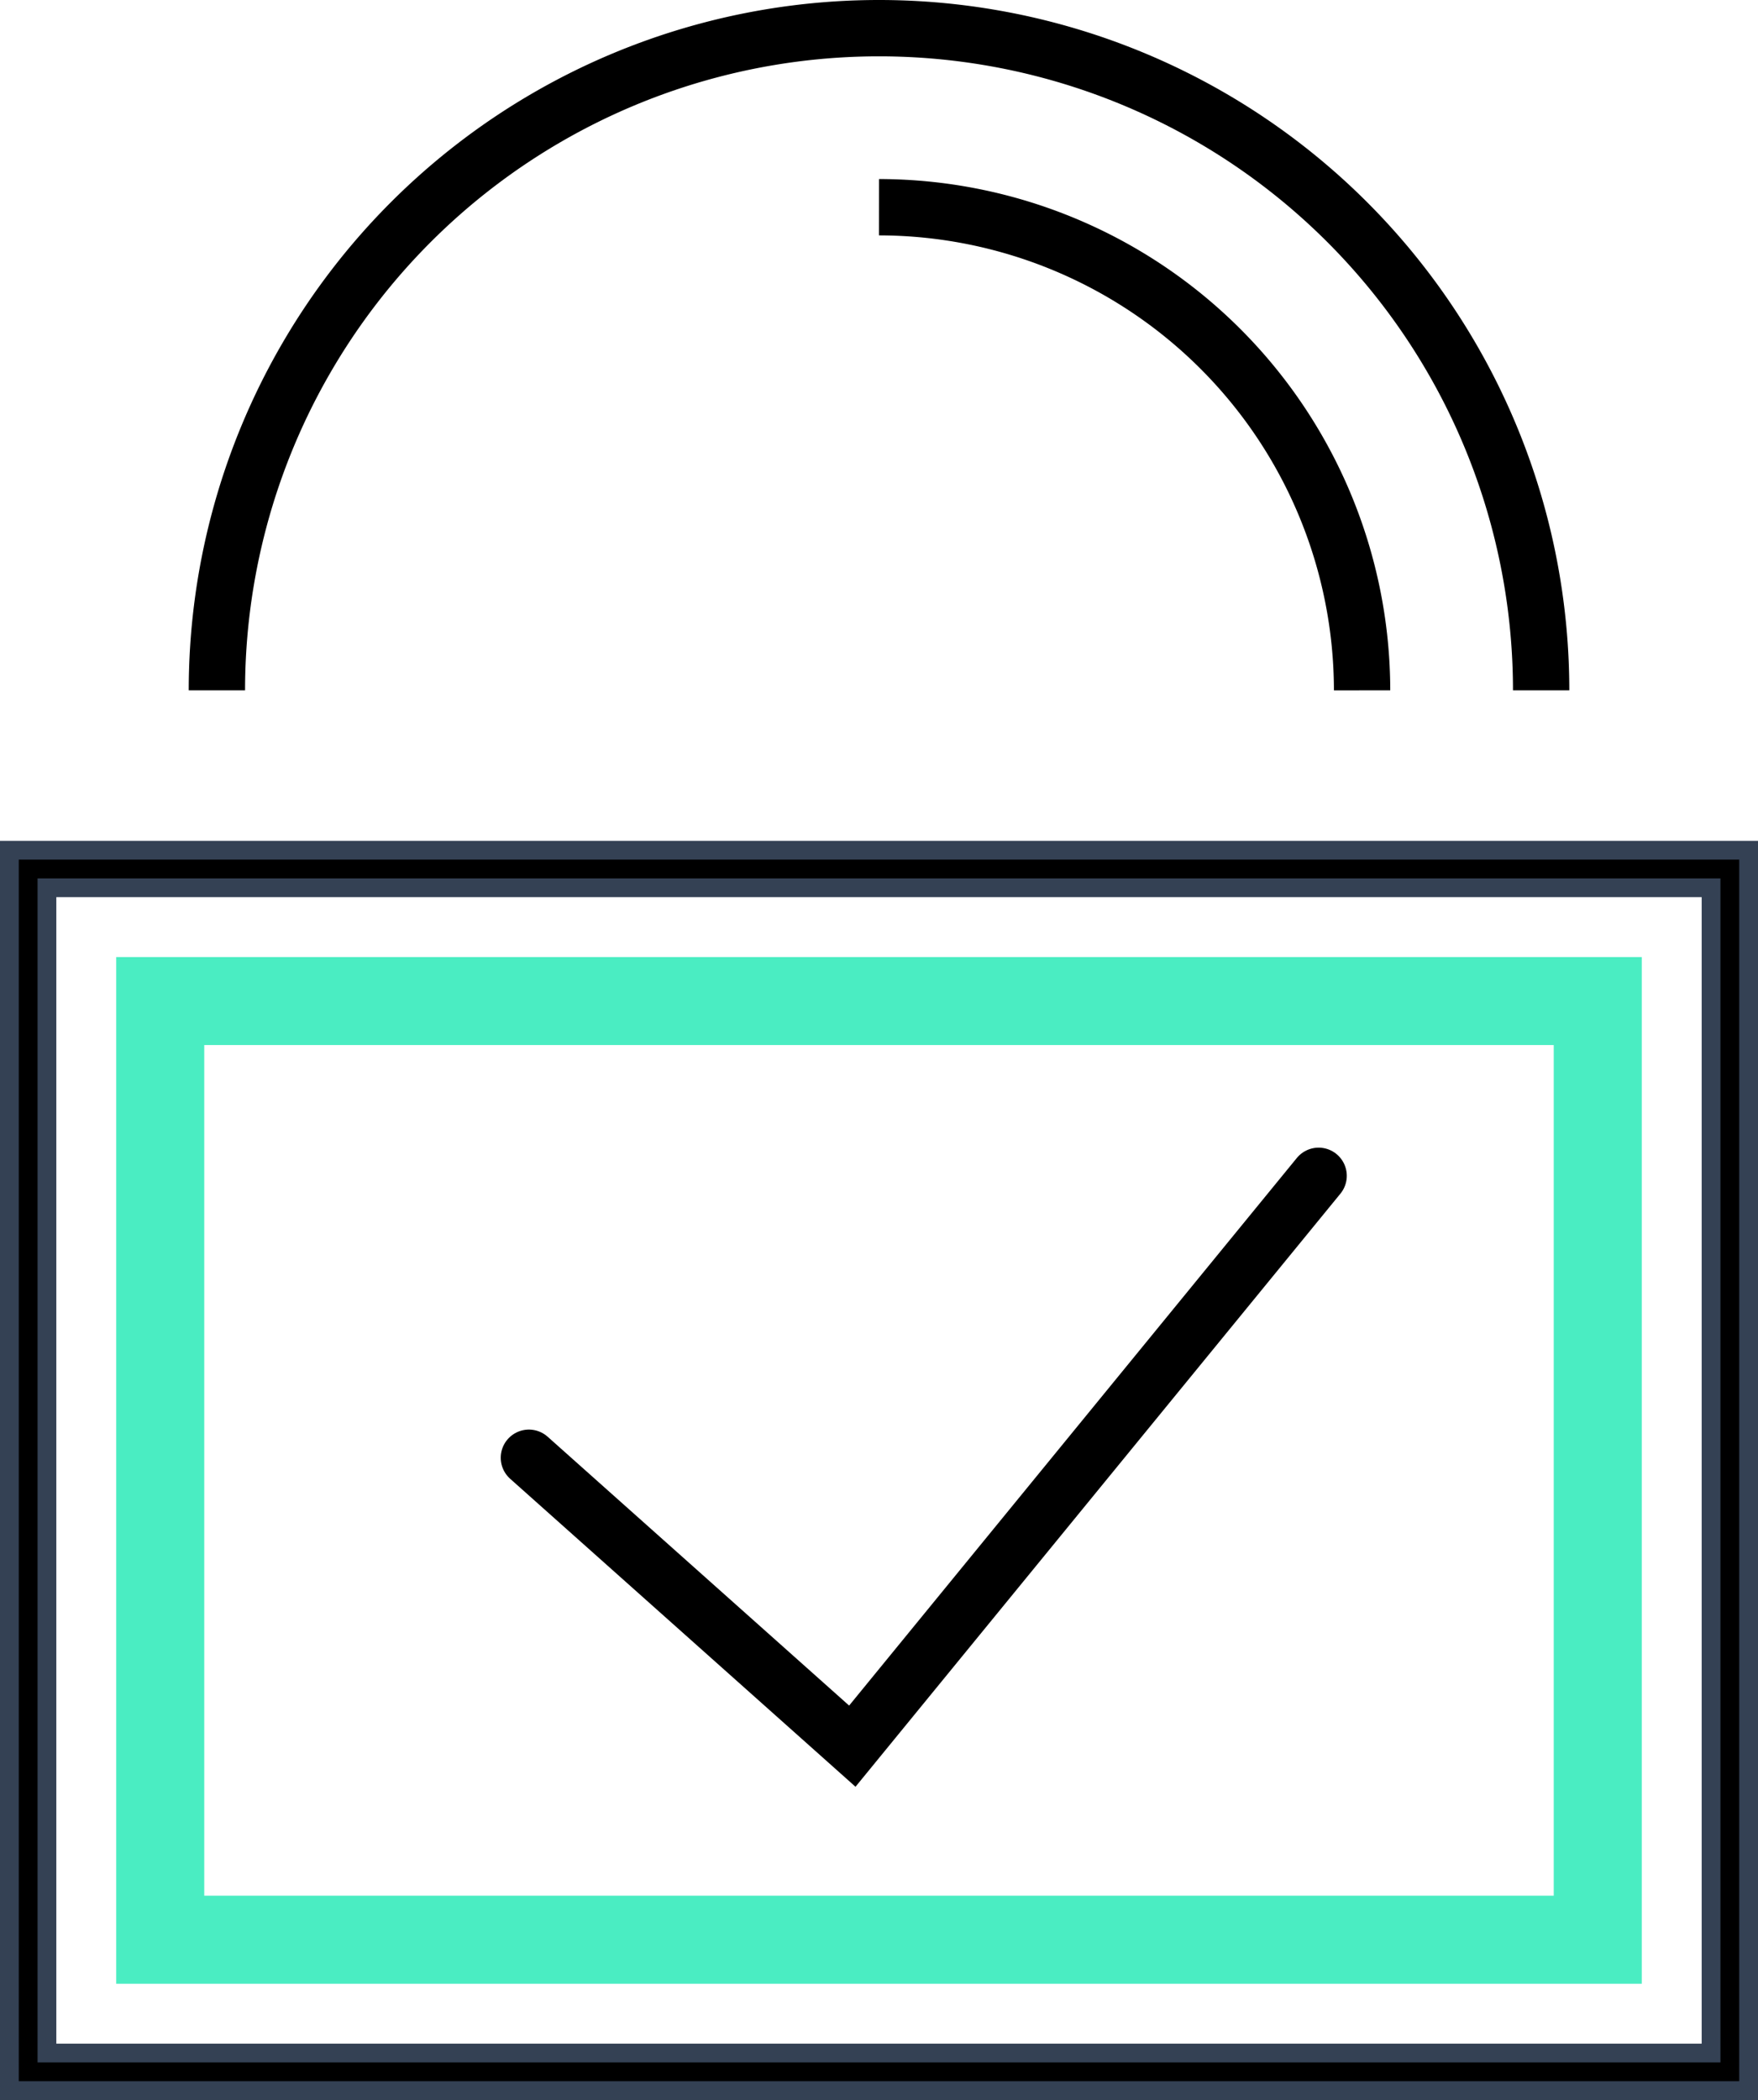 <?xml version="1.0" encoding="UTF-8"?> <svg xmlns="http://www.w3.org/2000/svg" width="93.63" height="111.831" viewBox="0 0 93.63 111.831"><g transform="translate(1.5 1.5)"><path d="M1335.93,2038.767l17.225,15.359,24.835-30.373" transform="translate(-1309.261 -1962.637)" fill="none" stroke="#000" stroke-linecap="round" stroke-miterlimit="10" stroke-width="3"></path><rect width="90.63" height="64.054" transform="translate(0 44.777)" fill="none" stroke="#344154" stroke-miterlimit="10" stroke-width="3"></rect><path d="M1387.254,1988.387a35.264,35.264,0,0,0-35.264-35.264h0a35.264,35.264,0,0,0-35.264,35.264" transform="translate(-1306.674 -1953.123)" fill="none" stroke="#000" stroke-miterlimit="10" stroke-width="3"></path><path d="M1383.208,1989.871a25.758,25.758,0,0,0-25.729-25.729" transform="translate(-1312.164 -1954.607)" fill="none" stroke="#000" stroke-miterlimit="10" stroke-width="3"></path><rect width="90.63" height="64.054" transform="translate(0 44.777)" fill="none" stroke="#000" stroke-width="1"></rect><path d="M1310.529,2010.289v54.675h81.251v-54.675Zm76.562,49.986h-71.873v-45.3h71.873Z" transform="translate(-1305.84 -1960.823)" fill="#4aedc2"></path></g></svg> 